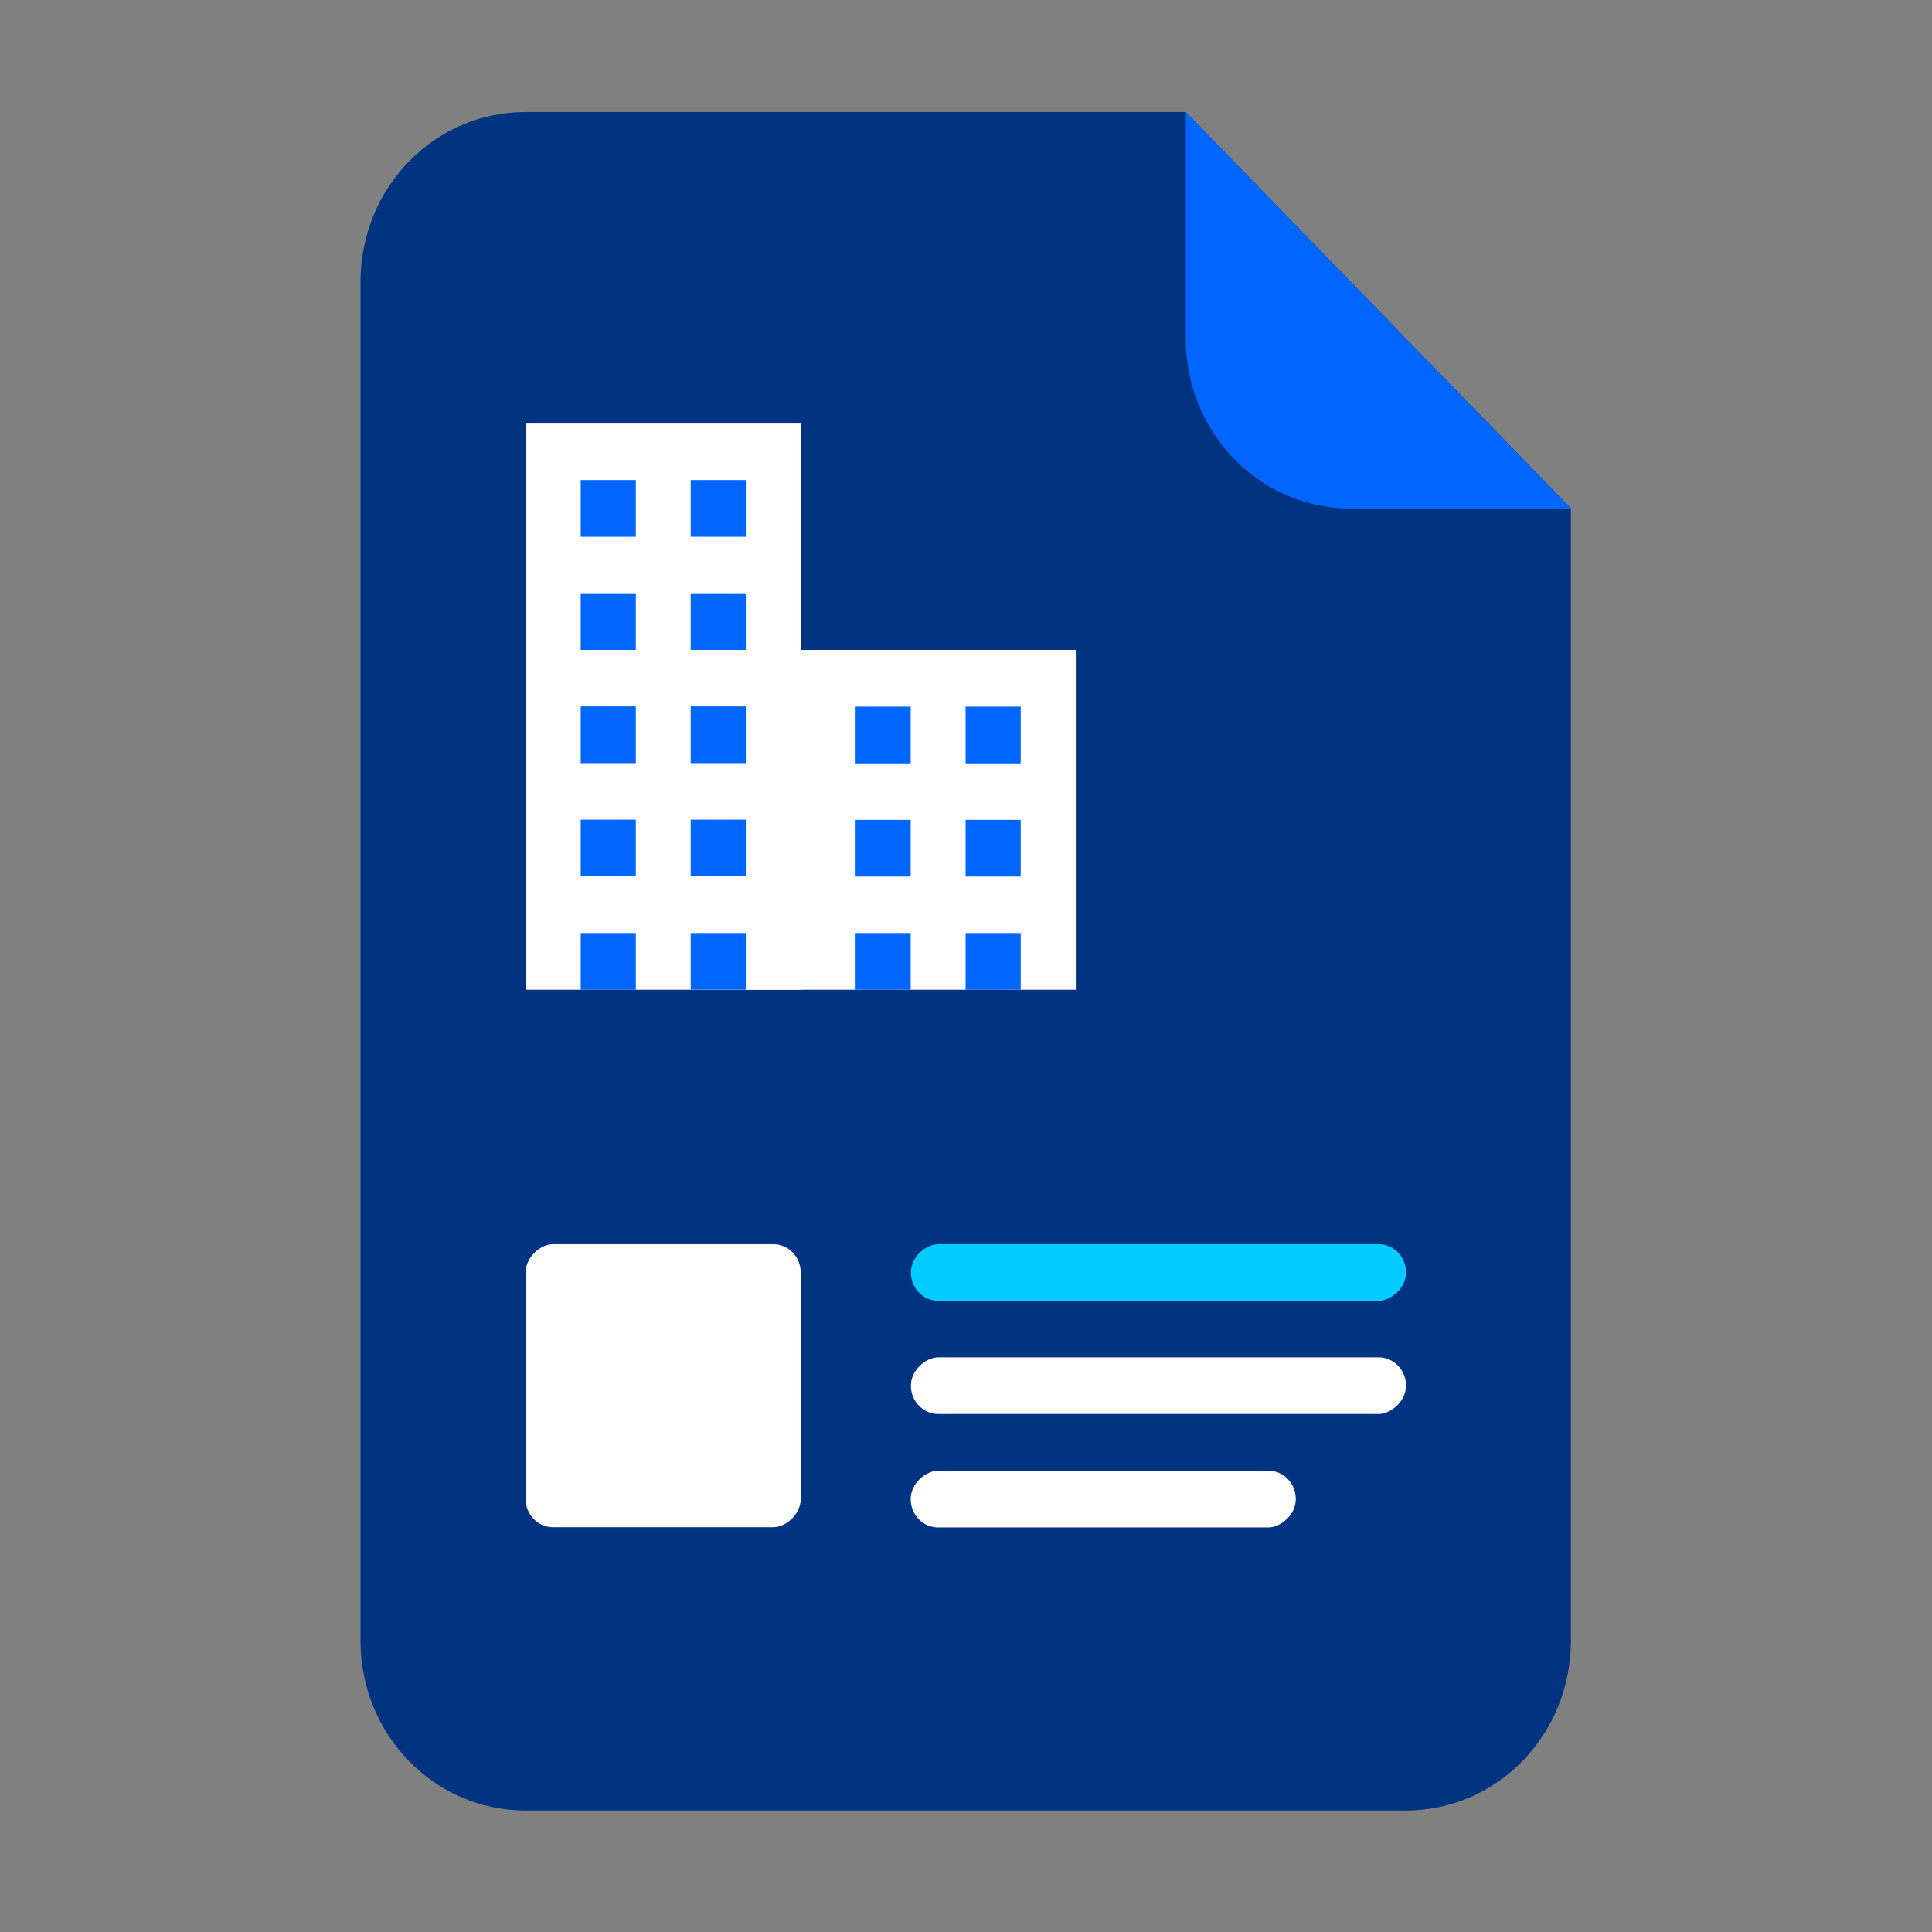 <?xml version="1.0" encoding="UTF-8" standalone="no"?>
<!-- Created with Inkscape (http://www.inkscape.org/) -->

<svg
   width="48mm"
   height="48mm"
   viewBox="0 0 48 48"
   version="1.1"
   id="svg1"
   inkscape:version="1.3.2 (091e20e, 2023-11-25)"
   sodipodi:docname="Warehouse-Reporting.svg"
   xmlns:inkscape="http://www.inkscape.org/namespaces/inkscape"
   xmlns:sodipodi="http://sodipodi.sourceforge.net/DTD/sodipodi-0.dtd"
   xmlns="http://www.w3.org/2000/svg"
   xmlns:svg="http://www.w3.org/2000/svg">
  <rect x="0" y="0" width="48" height="48" fill="#808080" stroke="none"/>
  <sodipodi:namedview
     id="namedview1"
     pagecolor="#ffffff"
     bordercolor="#000000"
     borderopacity="0.25"
     inkscape:showpageshadow="2"
     inkscape:pageopacity="0.0"
     inkscape:pagecheckerboard="0"
     inkscape:deskcolor="#d1d1d1"
     inkscape:document-units="mm"
     inkscape:zoom="1.1893044"
     inkscape:cx="166.48387"
     inkscape:cy="113.51173"
     inkscape:window-width="1280"
     inkscape:window-height="563"
     inkscape:window-x="1280"
     inkscape:window-y="374"
     inkscape:window-maximized="0"
     inkscape:current-layer="layer1" />
  <defs
     id="defs1" />
  <g
     inkscape:label="Layer 1"
     inkscape:groupmode="layer"
     id="layer1">
    <g
       id="g7"
       transform="matrix(5.166,0,0,5.316,-120.596,-451.522)">
      <g
         id="g624-4"
         transform="translate(-295.861,-16.405)">
        <path
           id="rect26-0-6-1"
           style="fill:#003380;fill-opacity:1;stroke:#ff0000;stroke-width:0;stroke-dasharray:none"
           d="m 321.733,101.865 c -0.44,0 -0.794,0.354 -0.794,0.794 v 6.35 c 0,0.44 0.354,0.794 0.794,0.794 h 4.233 c 0.44,0 0.794,-0.354 0.794,-0.794 v -5.292 l -1.852,-1.852 z" />
        <path
           id="rect82-9-7-4"
           style="fill:#0066ff;fill-opacity:1;stroke:#ff0000;stroke-width:0;stroke-dasharray:none"
           d="m 324.908,101.865 v 1.038 0.021 c 0,0.44 0.354,0.794 0.794,0.794 h 1.058 z" />
        <g
           id="g623-2"
           transform="translate(0,-1.323)">
          <rect
             style="fill:#ffffff;fill-opacity:1;stroke:none;stroke-width:2.673"
             id="rect565-1-4-8-3"
             width="1.323"
             height="1.323"
             x="108.479"
             y="-323.056"
             transform="rotate(90)"
             rx="0.132"
             ry="0.132" />
          <rect
             style="fill:#00ccff;fill-opacity:1;stroke:none;stroke-width:1.377"
             id="rect144-2-5"
             width="0.265"
             height="2.381"
             x="108.479"
             y="-325.967"
             transform="rotate(90)"
             rx="0.132"
             ry="0.132" />
          <rect
             style="fill:#ffffff;fill-opacity:1;stroke:none;stroke-width:1.377"
             id="rect145-02-6"
             width="0.265"
             height="2.381"
             x="109.008"
             y="-325.967"
             transform="rotate(90)"
             rx="0.132"
             ry="0.132" />
          <rect
             style="fill:#ffffff;fill-opacity:1;stroke:none;stroke-width:1.377"
             id="rect227-4"
             width="0.265"
             height="1.852"
             x="109.538"
             y="-325.437"
             transform="rotate(90)"
             rx="0.132"
             ry="0.132" />
        </g>
        <g
           id="g219-9"
           transform="matrix(0.5,0,0,0.5,161.66,52.52)"
           style="stroke-width:2">
          <g
             id="g329-5"
             style="stroke-width:2" />
          <g
             id="g218-8"
             style="stroke-width:2" />
        </g>
      </g>
      <g
         id="g446"
         transform="translate(-166.378,-100.628)">
        <g
           id="g372-3"
           transform="translate(44.722,82.372)">
          <g
             id="g373-2"
             transform="translate(0,0.397)" />
        </g>
        <g
           id="g441-5"
           transform="translate(45.406,80.917)"
           style="fill:#0066ff">
          <rect
             style="fill:#0066ff;fill-opacity:1;stroke:#ff0000;stroke-width:0;stroke-dasharray:none"
             id="rect428-4"
             width="0.265"
             height="0.529"
             x="147.902"
             y="-108.215"
             transform="scale(1,-1)" />
          <rect
             style="fill:#0066ff;fill-opacity:1;stroke:#ff0000;stroke-width:0;stroke-dasharray:none"
             id="rect431-8"
             width="0.265"
             height="0.529"
             x="147.902"
             y="-109.008"
             transform="scale(1,-1)" />
          <rect
             style="fill:#ffffff;fill-opacity:1;stroke:#ff0000;stroke-width:0;stroke-dasharray:none"
             id="rect432-4"
             width="1.852"
             height="1.588"
             x="147.638"
             y="-109.273"
             transform="scale(1,-1)" />
          <rect
             style="fill:#0066ff;fill-opacity:1;stroke:#ff0000;stroke-width:0;stroke-dasharray:none"
             id="rect437-4"
             width="0.265"
             height="0.265"
             x="148.431"
             y="-108.215"
             transform="scale(1,-1)" />
          <rect
             style="fill:#0066ff;fill-opacity:1;stroke:#ff0000;stroke-width:0;stroke-dasharray:none"
             id="rect438-8"
             width="0.265"
             height="0.265"
             x="148.96"
             y="-108.215"
             transform="scale(1,-1)" />
          <rect
             style="fill:#0066ff;fill-opacity:1;stroke:#ff0000;stroke-width:0;stroke-dasharray:none"
             id="rect440-9"
             width="0.265"
             height="0.265"
             x="148.431"
             y="-108.744"
             transform="scale(1,-1)" />
          <rect
             style="fill:#0066ff;fill-opacity:1;stroke:#ff0000;stroke-width:0;stroke-dasharray:none"
             id="rect441-4"
             width="0.265"
             height="0.265"
             x="148.96"
             y="-108.744"
             transform="scale(1,-1)" />
          <rect
             style="fill:#0066ff;fill-opacity:1;stroke:#ff0000;stroke-width:0;stroke-dasharray:none"
             id="rect425-4"
             width="0.265"
             height="0.265"
             x="148.431"
             y="-109.273"
             transform="scale(1,-1)" />
          <rect
             style="fill:#0066ff;fill-opacity:1;stroke:#ff0000;stroke-width:0;stroke-dasharray:none"
             id="rect494-4"
             width="0.265"
             height="0.265"
             x="148.96"
             y="-109.273"
             transform="scale(1,-1)" />
        </g>
        <rect
           style="fill:#ffffff;fill-opacity:1;stroke:#ff0000;stroke-width:0;stroke-dasharray:none"
           id="rect406-1"
           width="1.323"
           height="2.646"
           x="192.25"
           y="-190.19"
           transform="scale(1,-1)" />
        <rect
           style="fill:#0066ff;fill-opacity:1;stroke:#ff0000;stroke-width:0;stroke-dasharray:none"
           id="rect416-92"
           width="0.265"
           height="0.265"
           x="192.515"
           y="-188.073"
           transform="scale(1,-1)" />
        <rect
           style="fill:#0066ff;fill-opacity:1;stroke:#ff0000;stroke-width:0;stroke-dasharray:none"
           id="rect424-9"
           width="0.265"
           height="0.265"
           x="193.044"
           y="-188.073"
           transform="scale(1,-1)" />
        <rect
           style="fill:#0066ff;fill-opacity:1;stroke:#ff0000;stroke-width:0;stroke-dasharray:none"
           id="rect426-8"
           width="0.265"
           height="0.265"
           x="192.515"
           y="-189.131"
           transform="scale(1,-1)" />
        <rect
           style="fill:#0066ff;fill-opacity:1;stroke:#ff0000;stroke-width:0;stroke-dasharray:none"
           id="rect427-6"
           width="0.265"
           height="0.265"
           x="193.044"
           y="-189.131"
           transform="scale(1,-1)" />
        <rect
           style="fill:#0066ff;fill-opacity:1;stroke:#ff0000;stroke-width:0;stroke-dasharray:none"
           id="rect429-8"
           width="0.265"
           height="0.265"
           x="192.515"
           y="-189.66"
           transform="scale(1,-1)" />
        <rect
           style="fill:#0066ff;fill-opacity:1;stroke:#ff0000;stroke-width:0;stroke-dasharray:none"
           id="rect430-6"
           width="0.265"
           height="0.265"
           x="193.044"
           y="-189.66"
           transform="scale(1,-1)" />
        <rect
           style="fill:#0066ff;fill-opacity:1;stroke:#ff0000;stroke-width:0;stroke-dasharray:none"
           id="rect446-2"
           width="0.265"
           height="0.265"
           x="192.515"
           y="-188.602"
           transform="scale(1,-1)" />
        <rect
           style="fill:#0066ff;fill-opacity:1;stroke:#ff0000;stroke-width:0;stroke-dasharray:none"
           id="rect447-7"
           width="0.265"
           height="0.265"
           x="193.044"
           y="-188.602"
           transform="scale(1,-1)" />
        <rect
           style="fill:#0066ff;fill-opacity:1;stroke:#ff0000;stroke-width:0;stroke-dasharray:none"
           id="rect495-4"
           width="0.265"
           height="0.265"
           x="192.515"
           y="-190.19"
           transform="scale(1,-1)" />
        <rect
           style="fill:#0066ff;fill-opacity:1;stroke:#ff0000;stroke-width:0;stroke-dasharray:none"
           id="rect496-5"
           width="0.265"
           height="0.265"
           x="193.044"
           y="-190.19"
           transform="scale(1,-1)" />
      </g>
    </g>
  </g>
</svg>
